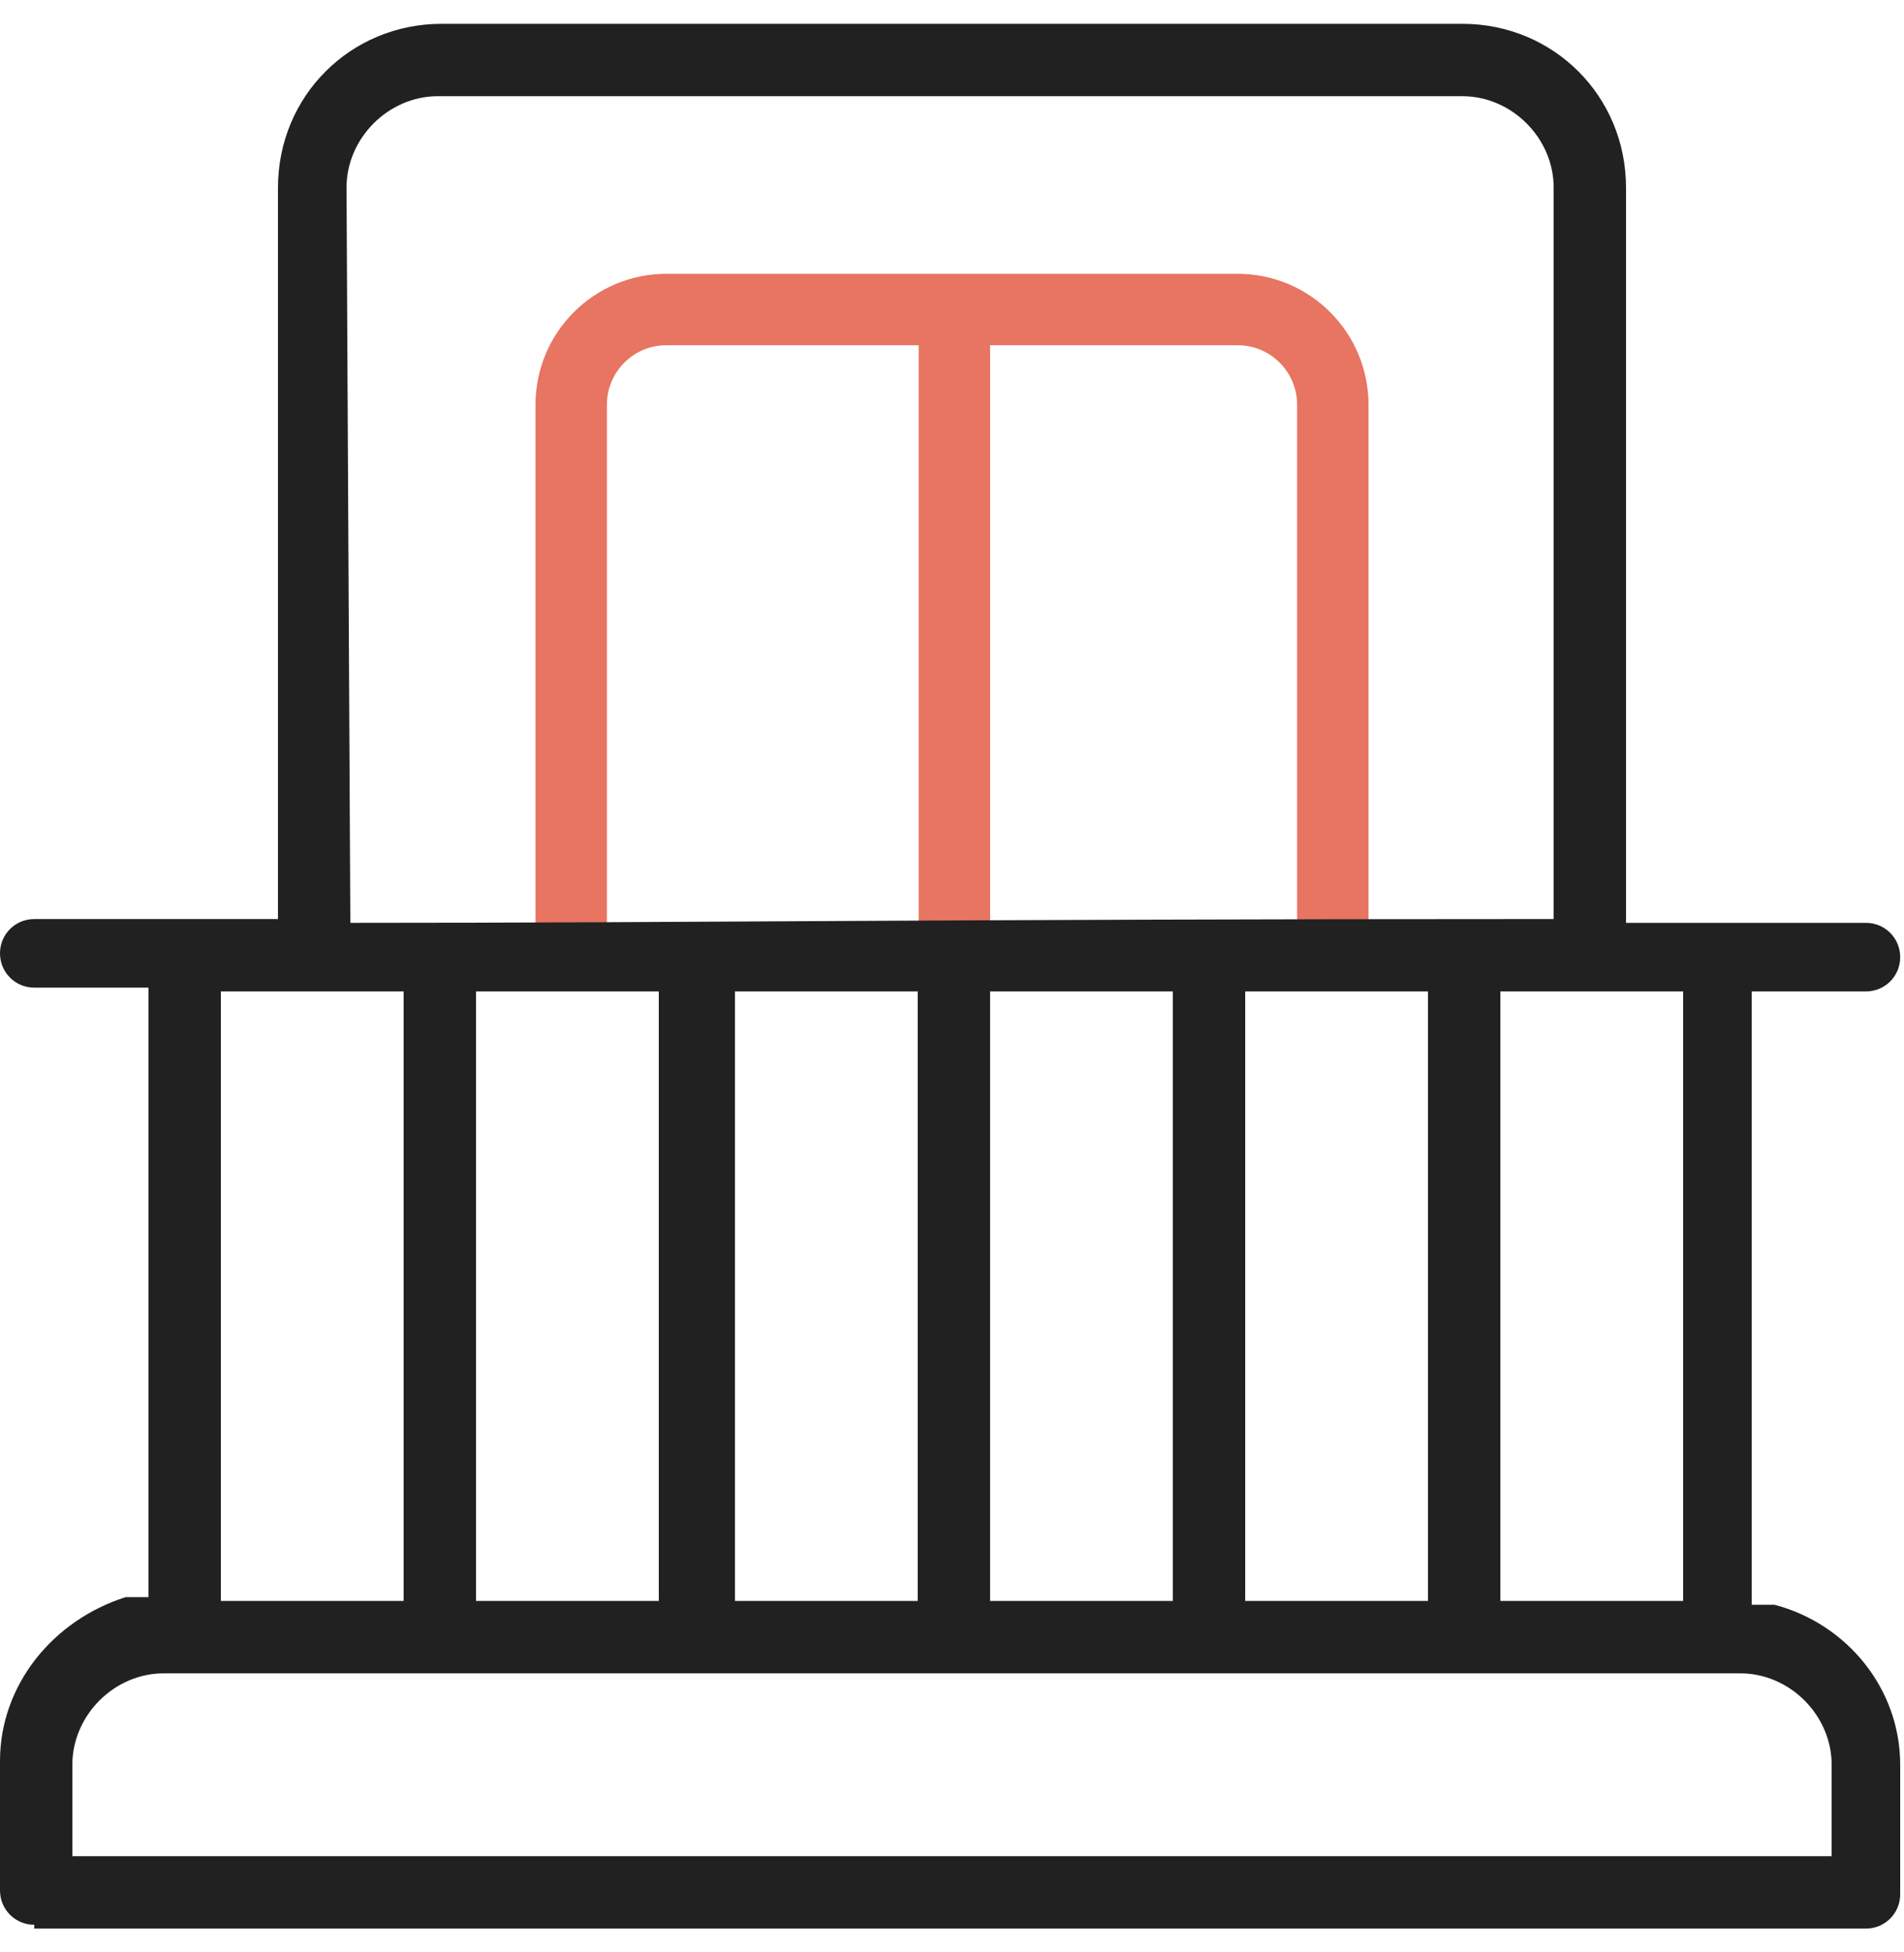 <svg width="40" height="41" viewBox="0 0 40 41" fill="none" xmlns="http://www.w3.org/2000/svg">
<g clip-path="url(#clip0_2833_951)">
<path d="M12 19.5V8.5C12 7.395 12.895 6.5 14 6.5H26C27.105 6.5 28 7.395 28 8.5V19.5" stroke="#E77561" stroke-width="1.5"/>
<rect x="19.3" y="7" width="1.5" height="13" fill="#E77561"/>
<path d="M0.72 40.5H39.2C39.6 40.5 39.92 40.18 39.92 39.78V37.06C39.92 35.46 38.8 34.1 37.28 33.7H36.8V20.82H39.2C39.6 20.82 39.92 20.5 39.92 20.1C39.92 19.7 39.6 19.38 39.2 19.38H34.16V3.94C34.16 2.02 32.64 0.5 30.72 0.5H9.28C7.36 0.5 5.84 2.02 5.84 3.94V19.3H0.72C0.32 19.3 0 19.62 0 20.02C0 20.42 0.32 20.74 0.72 20.74H3.12V33.54H2.64C1.12 34.02 0 35.38 0 36.98V39.7C0 40.1 0.32 40.42 0.72 40.42V40.5ZM35.36 20.82V33.62H31.52V20.82H35.36ZM7.28 3.94C7.28 2.9 8.16 2.02 9.2 2.02H30.72C31.76 2.02 32.64 2.9 32.64 3.94V19.3C19.624 19.3 14.584 19.38 7.36 19.38L7.28 3.94ZM24.64 20.82V33.62H20.8V20.82H24.64ZM26.16 20.82H30V33.62H26.16V20.82ZM19.28 20.82V33.62H15.44V20.82H19.28ZM13.84 20.82V33.62H10V20.82H13.84ZM4.64 20.82H8.48V33.62H4.64V20.82ZM1.52 37.06C1.52 36.02 2.4 35.14 3.44 35.14H36.56C37.6 35.14 38.48 36.02 38.48 37.06V38.98H1.52V37.06Z" fill="#212122"/>
</g>
<defs>
<clipPath id="clip0_2833_951">
<rect width="40" height="40" fill="white" transform="translate(0 0.5)"/>
</clipPath>
</defs>
</svg>
